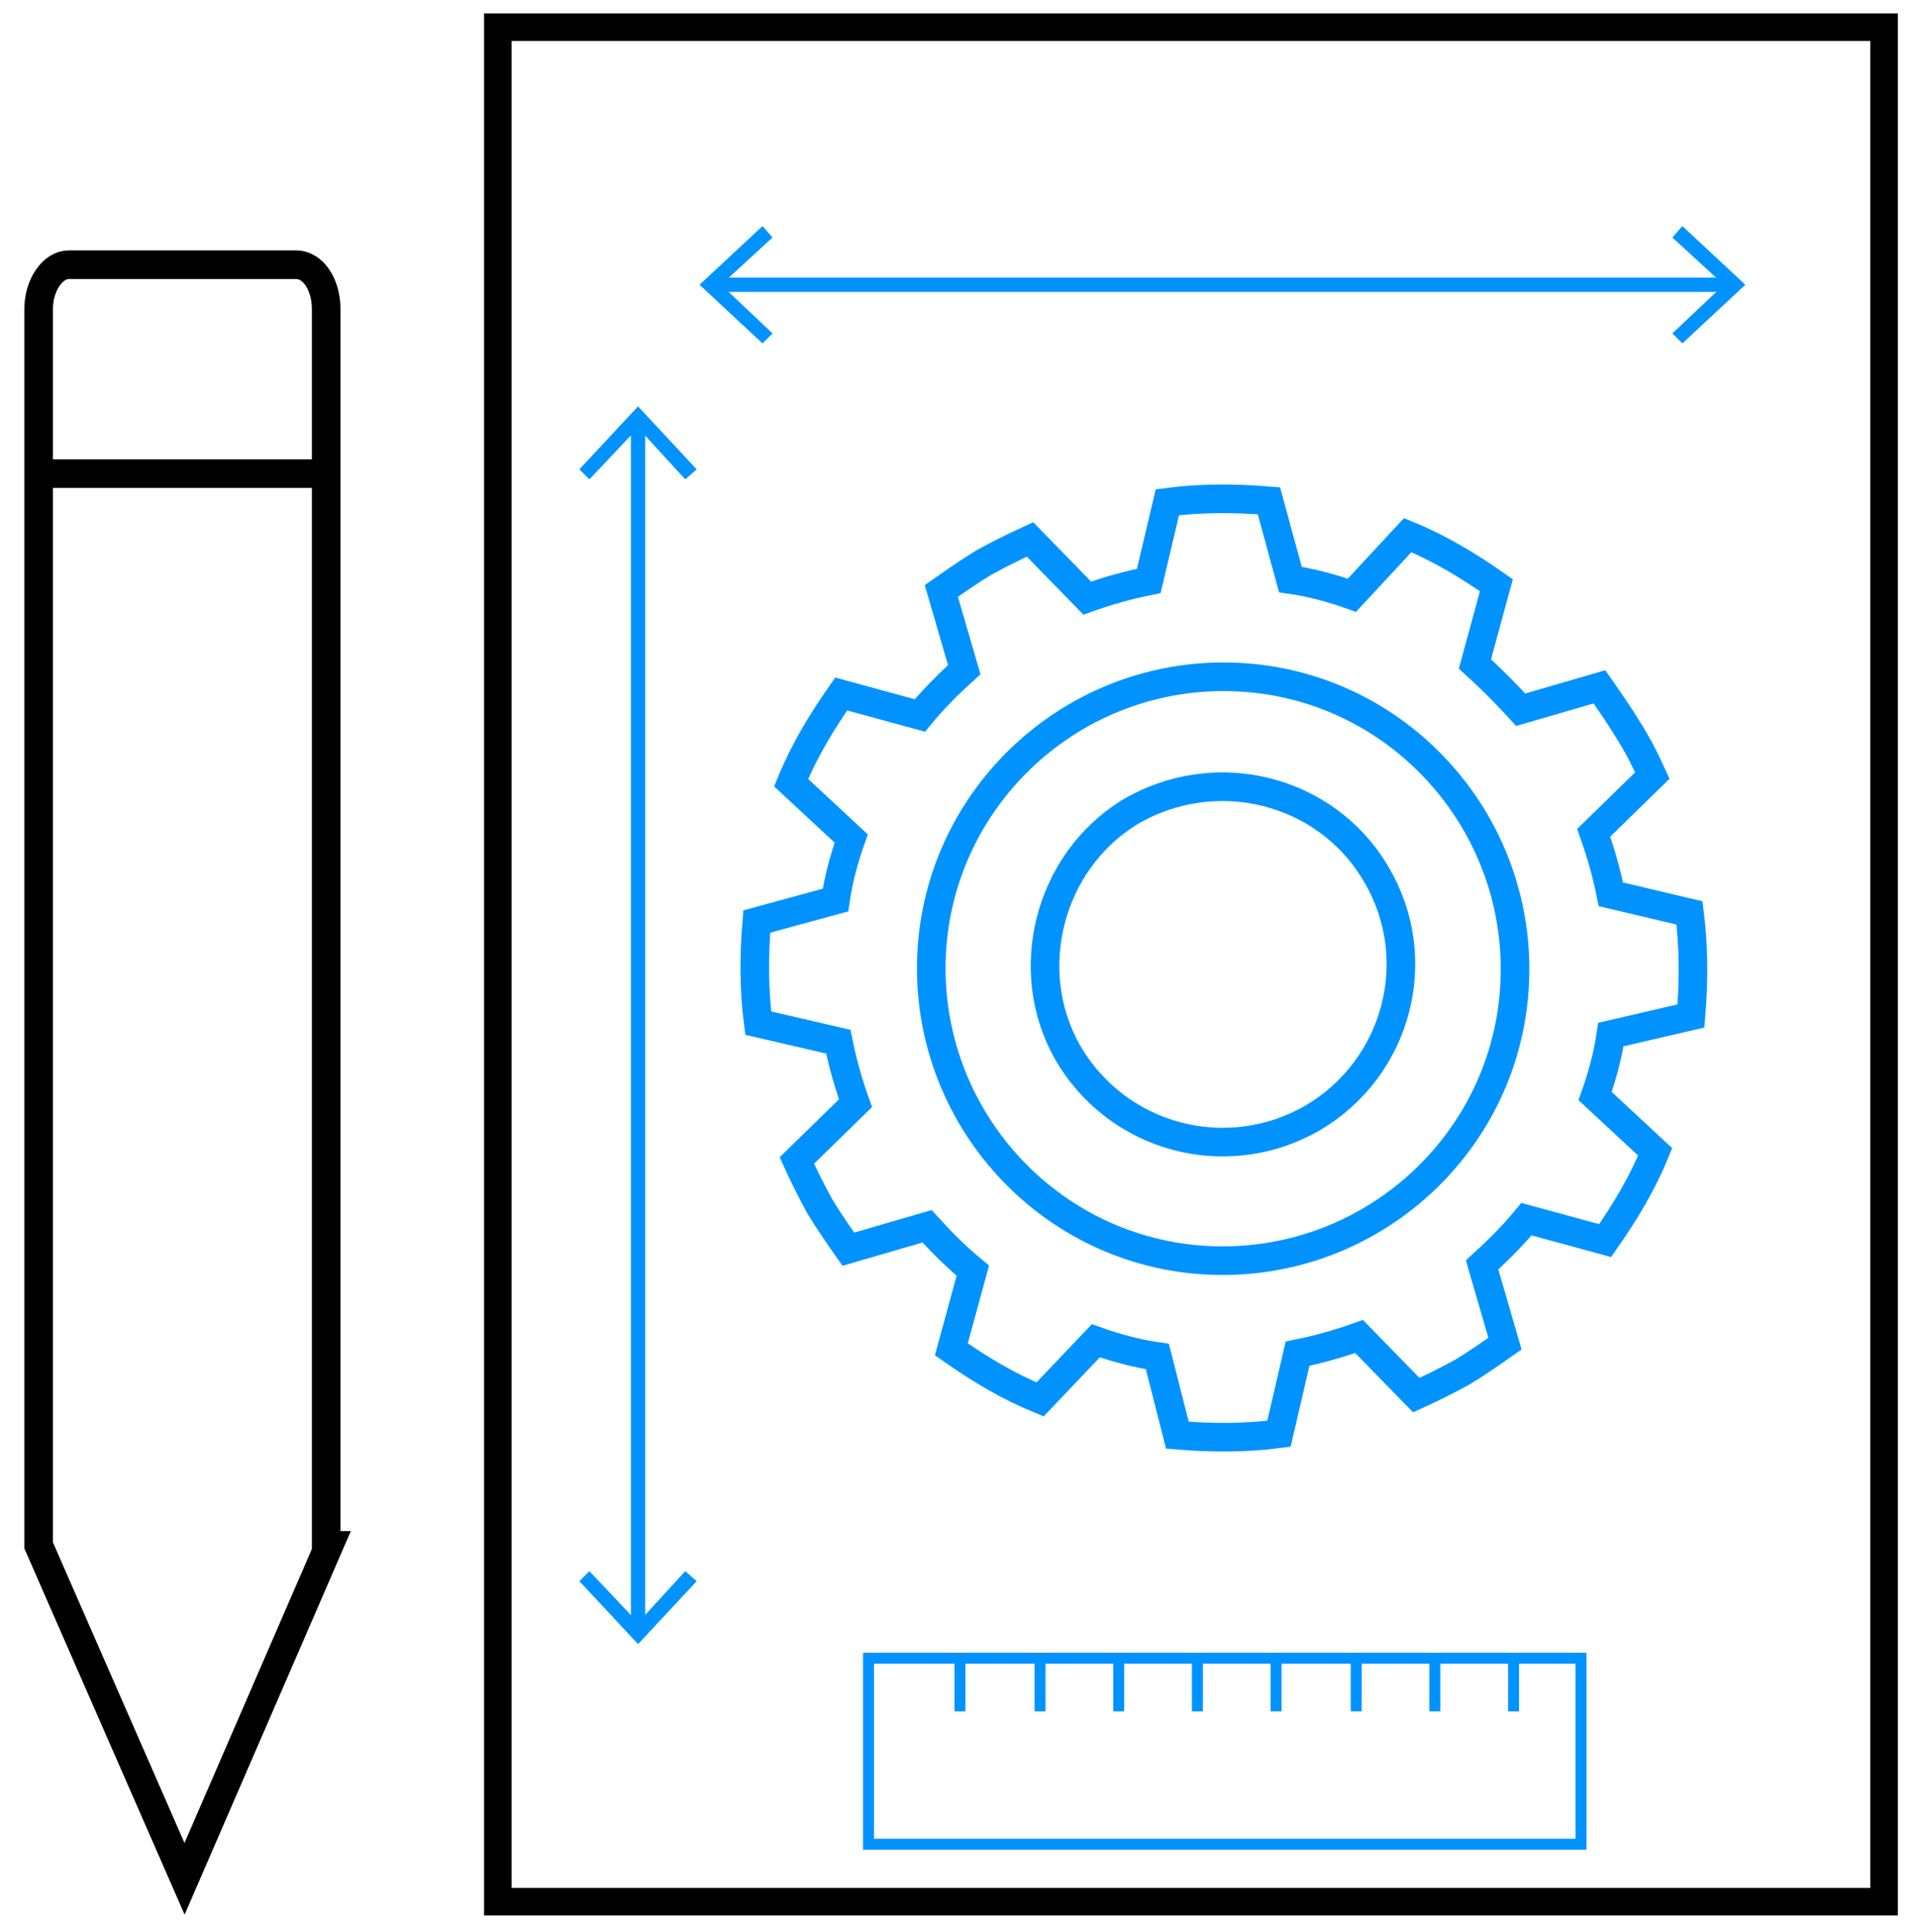 <?xml version="1.0" encoding="UTF-8"?> <svg xmlns="http://www.w3.org/2000/svg" xmlns:xlink="http://www.w3.org/1999/xlink" version="1.1" id="Слой_1" x="0px" y="0px" viewBox="0 0 134 135" style="enable-background:new 0 0 134 135;" xml:space="preserve"> <style type="text/css"> .st0{fill:#FFFFFF;stroke:#000000;stroke-width:2;stroke-miterlimit:10;} .st1{fill:none;stroke:#0093FF;stroke-width:0.767;stroke-miterlimit:10;} .st2{fill:none;stroke:#000000;stroke-width:2;stroke-miterlimit:10;} .st3{fill:none;stroke:#000000;stroke-width:1.925;stroke-miterlimit:10;} .st4{fill:none;stroke:#0093FF;stroke-miterlimit:10;} .st5{fill:#0093FF;} .st6{fill:none;} .st7{fill:none;stroke:#0093FF;stroke-width:2;stroke-miterlimit:10;} </style> <rect x="110.5" y="189.4" width="134" height="135"></rect> <image style="overflow:visible;" width="263" height="334" transform="matrix(0.24 0 0 0.24 172.57 -5.254)"> </image> <path class="st0" d="M34.8-66"></path> <rect x="79.1" y="97.5" transform="matrix(6.123234e-17 -1 1 6.123234e-17 -36.789 207.984)" class="st1" width="13" height="49.8"></rect> <path class="st2" d="M23,108l-10.1,23.3L2.7,108v-0.8V21.6c0-1.7,1-3.1,2.1-3.1h15.9c1.2,0,2.1,1.4,2.1,3.1v85.6V108z M2.7,33.1H23"></path> <g> <line class="st1" x1="67.1" y1="119.6" x2="67.1" y2="115.6"></line> <line class="st1" x1="72.7" y1="119.6" x2="72.7" y2="115.6"></line> <line class="st1" x1="78.2" y1="119.6" x2="78.2" y2="115.6"></line> <line class="st1" x1="83.7" y1="119.6" x2="83.7" y2="115.6"></line> <line class="st1" x1="89.2" y1="119.6" x2="89.2" y2="115.6"></line> <line class="st1" x1="94.8" y1="119.6" x2="94.8" y2="115.6"></line> <line class="st1" x1="100.3" y1="119.6" x2="100.3" y2="115.6"></line> <line class="st1" x1="105.8" y1="119.6" x2="105.8" y2="115.6"></line> </g> <image style="overflow:visible;" width="356" height="361" transform="matrix(0.691 0 0 0.691 -273.348 -75.826)"> </image> <rect x="34.8" y="1.9" class="st3" width="96.9" height="131"></rect> <g> <g> <line class="st4" x1="44.6" y1="29.5" x2="44.6" y2="113.8"></line> <g> <polygon class="st5" points="40.5,32.8 41.2,33.5 44.6,29.9 47.9,33.5 48.7,32.8 44.6,28.4 "></polygon> </g> <g> <polygon class="st5" points="40.5,110.5 41.2,109.8 44.6,113.4 47.9,109.8 48.7,110.5 44.6,114.9 "></polygon> </g> </g> </g> <g> <g> <line class="st4" x1="50" y1="19.9" x2="120.9" y2="19.9"></line> <g> <polygon class="st5" points="53.3,24 54,23.3 50.4,19.9 54,16.6 53.3,15.8 48.9,19.9 "></polygon> </g> <g> <polygon class="st5" points="117.6,24 116.9,23.3 120.5,19.9 116.9,16.6 117.6,15.8 122,19.9 "></polygon> </g> </g> </g> <path class="st6" d="M79.3,56.8c-5.6,3.5-7.5,11-4.3,16.7c3.4,6.1,11.2,8.1,17.2,4.6c5.9-3.5,7.9-11.1,4.4-17 C93.1,55.1,85.3,53.2,79.3,56.8z"></path> <g> <path class="st7" d="M65.1,67.3c-0.2,11.2,8.7,20.6,20,20.8c11.2,0.2,20.6-8.7,20.8-20c0.2-11.2-8.7-20.6-20-20.8 C74.6,47.1,65.3,56.1,65.1,67.3z M96.2,61.1c3.5,5.9,1.5,13.5-4.4,17c-6,3.5-13.7,1.5-17.2-4.6c-3.2-5.7-1.3-13.2,4.3-16.7 C84.9,53.2,92.7,55.1,96.2,61.1z"></path> <path class="st7" d="M118.2,71c0.2-2.4,0.2-4.8-0.1-7.2l-5.5-1.3c-0.3-1.5-0.7-2.9-1.2-4.3l4.1-4c-0.5-1.1-1-2.1-1.7-3.2 c-0.6-1-1.3-2-2-3l-5.5,1.6c-1-1.1-2.1-2.2-3.2-3.2l1.5-5.5c-2-1.4-4-2.6-6.2-3.5l-3.9,4.2c-1.4-0.5-2.9-0.9-4.3-1.1L88.7,35 c-2.4-0.2-4.8-0.2-7.1,0.1l-1.3,5.5c-1.5,0.3-2.9,0.7-4.3,1.2l-4-4.1c-1.1,0.5-2.1,1-3.2,1.6c-1,0.6-2,1.3-3,2l1.6,5.5 c-1.1,1-2.2,2.1-3.1,3.2l-5.5-1.5c-1.4,2-2.6,4-3.5,6.2l4.2,3.9c-0.5,1.4-0.9,2.9-1.1,4.3l-5.5,1.5c-0.2,2.4-0.2,4.8,0.1,7.1 l5.6,1.3c0.3,1.5,0.7,2.9,1.2,4.3l-4.1,4c0.5,1.1,1,2.1,1.6,3.2c0.6,1,1.3,2,2,3l5.5-1.6c1,1.1,2.1,2.2,3.2,3.1l-1.5,5.5 c2,1.4,4,2.6,6.2,3.5l3.9-4.1c1.4,0.5,2.9,0.9,4.3,1.1l1.4,5.5c2.4,0.2,4.8,0.2,7.1-0.1l1.3-5.6c1.5-0.3,2.9-0.7,4.3-1.2l4,4.1 c1.1-0.5,2.1-1,3.2-1.6c1-0.6,2-1.3,3-2l-1.6-5.5c1.1-1,2.2-2.1,3.1-3.2l5.5,1.5c1.4-2,2.6-4,3.5-6.2l-4.2-3.9 c0.5-1.4,0.9-2.9,1.1-4.3L118.2,71z"></path> </g> </svg> 